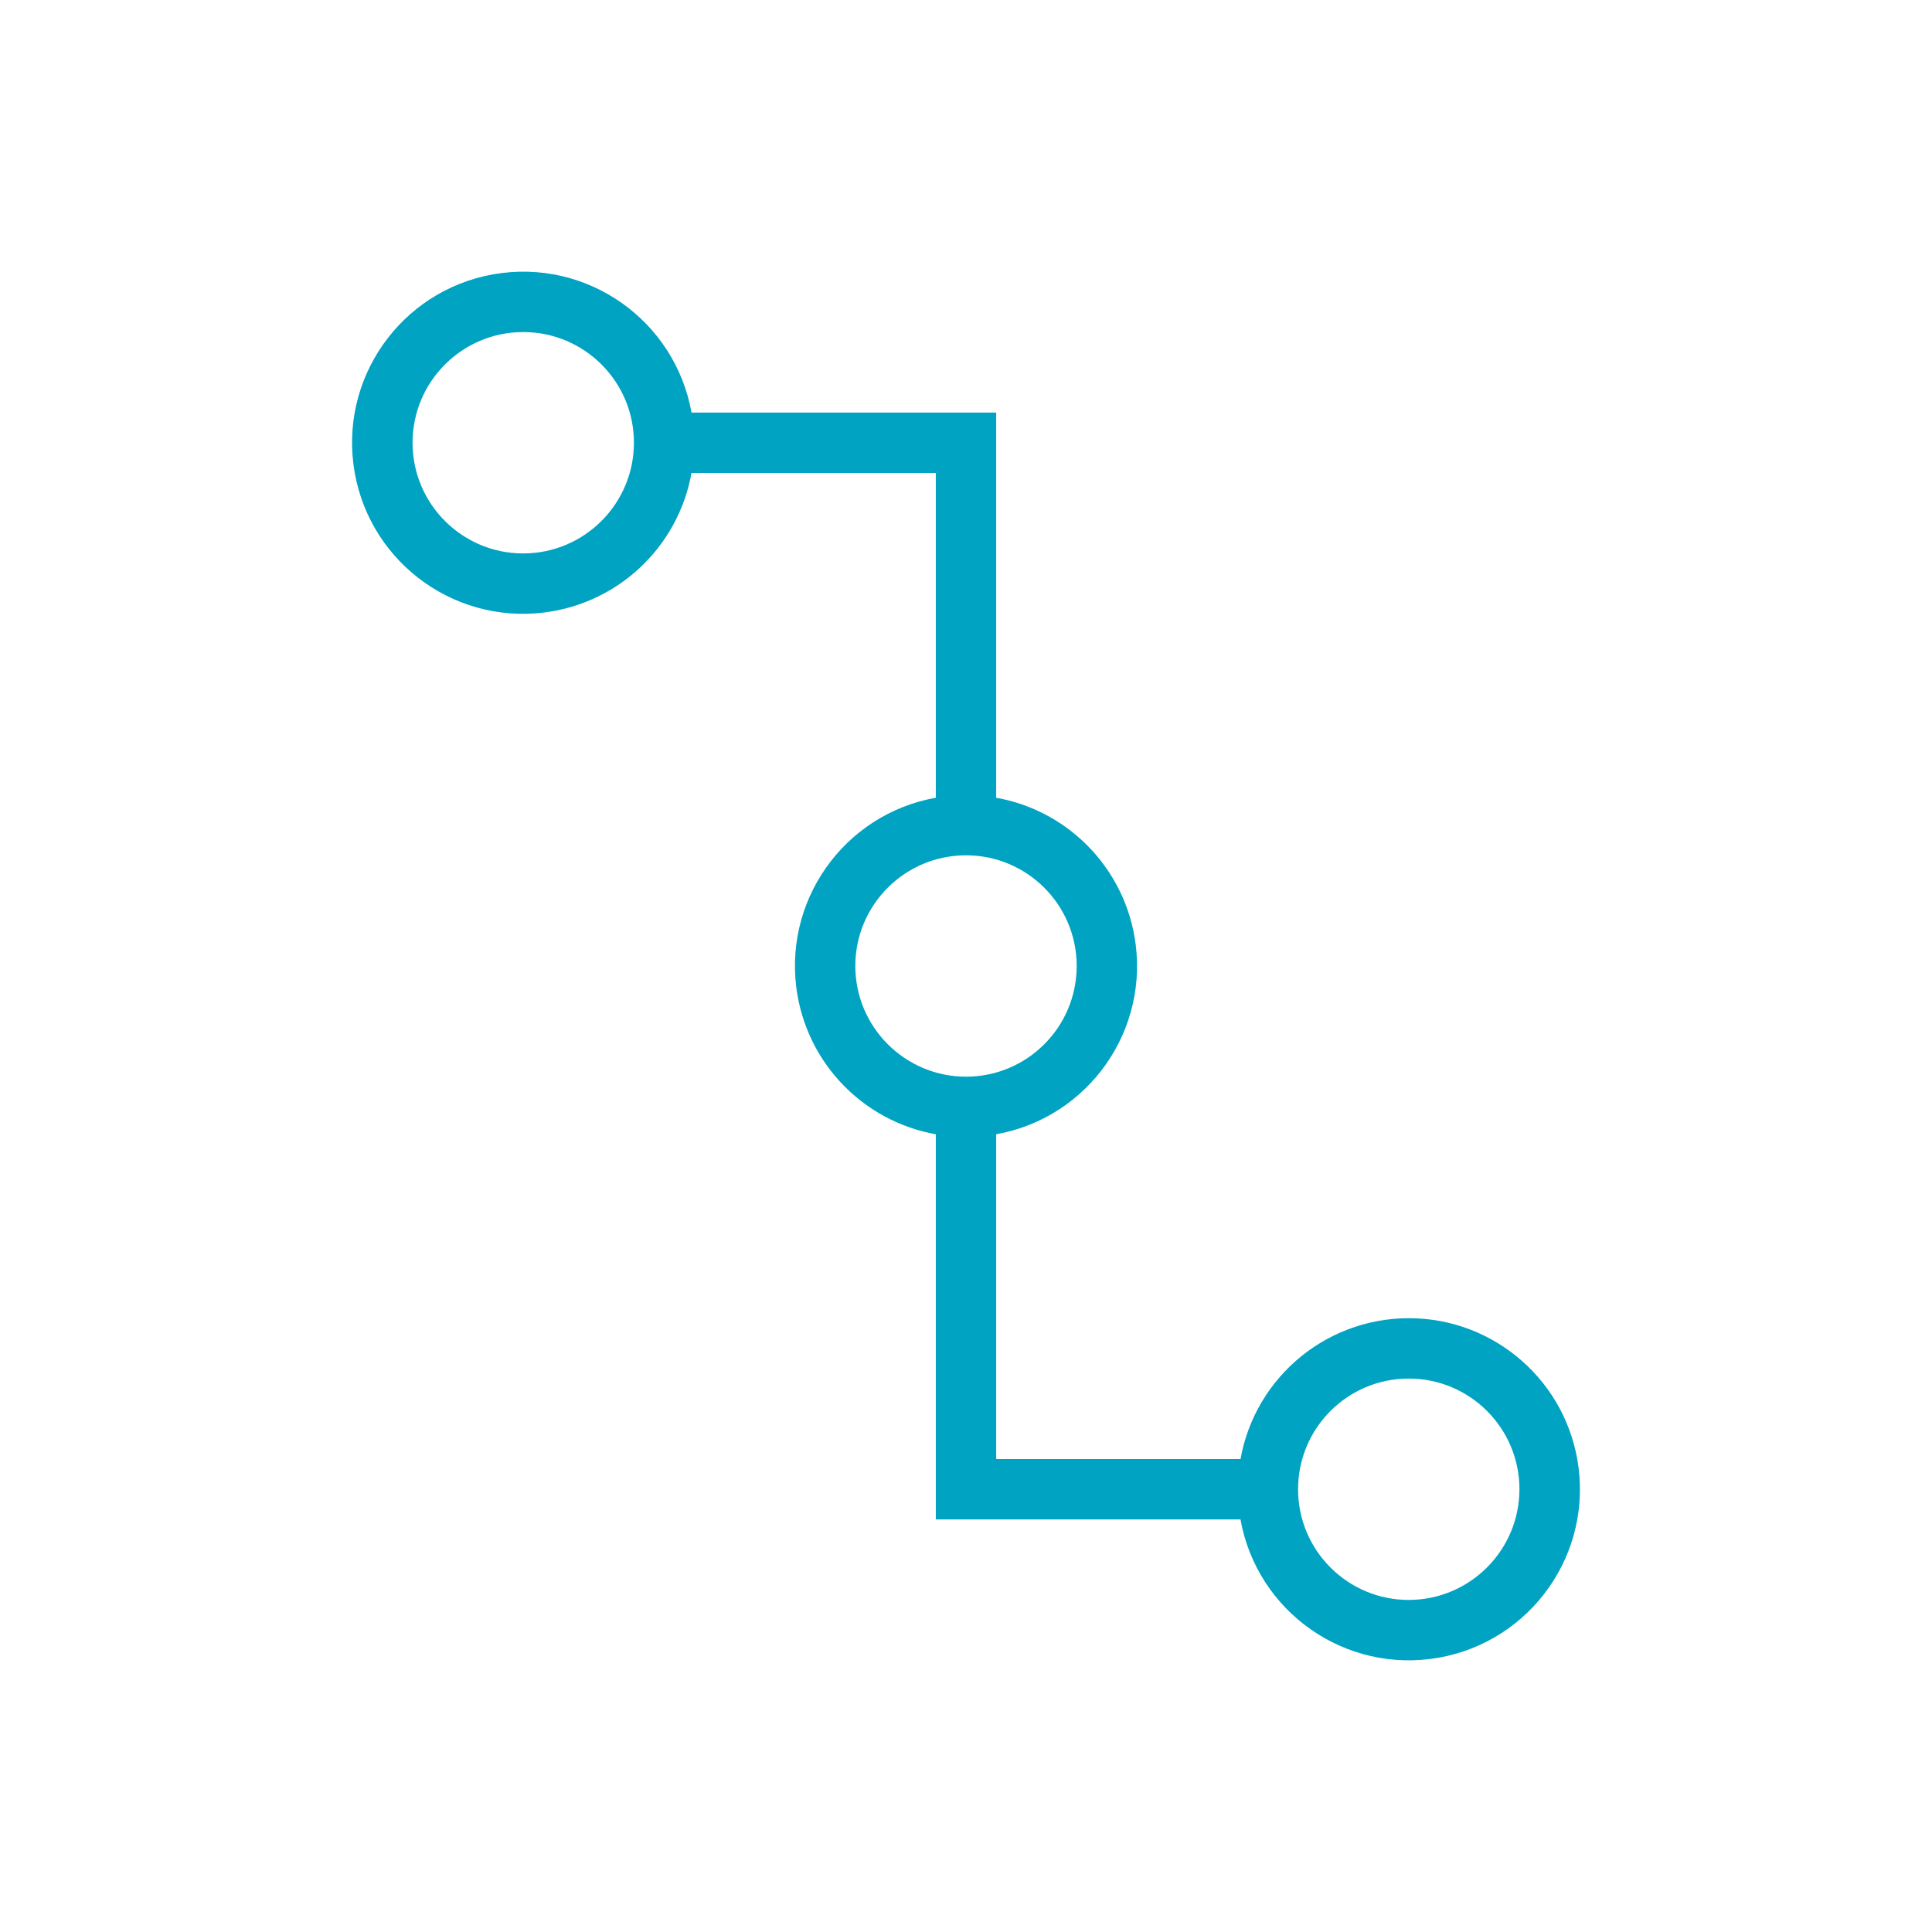 <?xml version="1.0" encoding="UTF-8"?>
<svg xmlns="http://www.w3.org/2000/svg" xmlns:xlink="http://www.w3.org/1999/xlink" width="96" height="96" xml:space="preserve" overflow="hidden">
  <g transform="translate(-612 -614)">
    <path d="M682 680C677.971 680.004 674.574 683.003 674.07 687L661 687 661 669.931C665.38 669.382 668.486 665.386 667.937 661.006 667.483 657.38 664.627 654.523 661 654.069L661 635 645.931 635C645.379 630.616 641.377 627.51 636.994 628.063 632.61 628.615 629.504 632.616 630.057 637 630.609 641.384 634.61 644.49 638.994 643.937 642.619 643.48 645.474 640.625 645.931 637L659 637 659 654.069C654.62 654.618 651.514 658.614 652.063 662.994 652.517 666.62 655.373 669.477 659 669.931L659 689 674.069 689C674.621 693.384 678.623 696.49 683.006 695.937 687.39 695.385 690.496 691.384 689.943 687 689.439 682.998 686.034 679.997 682 680ZM638 642C634.686 642 632 639.314 632 636 632 632.686 634.686 630 638 630 641.314 630 644 632.686 644 636 643.996 639.312 641.312 641.996 638 642ZM654 662C654 658.686 656.686 656 660 656 663.314 656 666 658.686 666 662 666 665.314 663.314 668 660 668 656.688 667.996 654.004 665.312 654 662ZM682 694C678.686 694 676 691.314 676 688 676 684.686 678.686 682 682 682 685.314 682 688 684.686 688 688 687.996 691.312 685.312 693.996 682 694Z" stroke="#00A3C2" fill="#00A3C2"></path>
  </g>
</svg>
